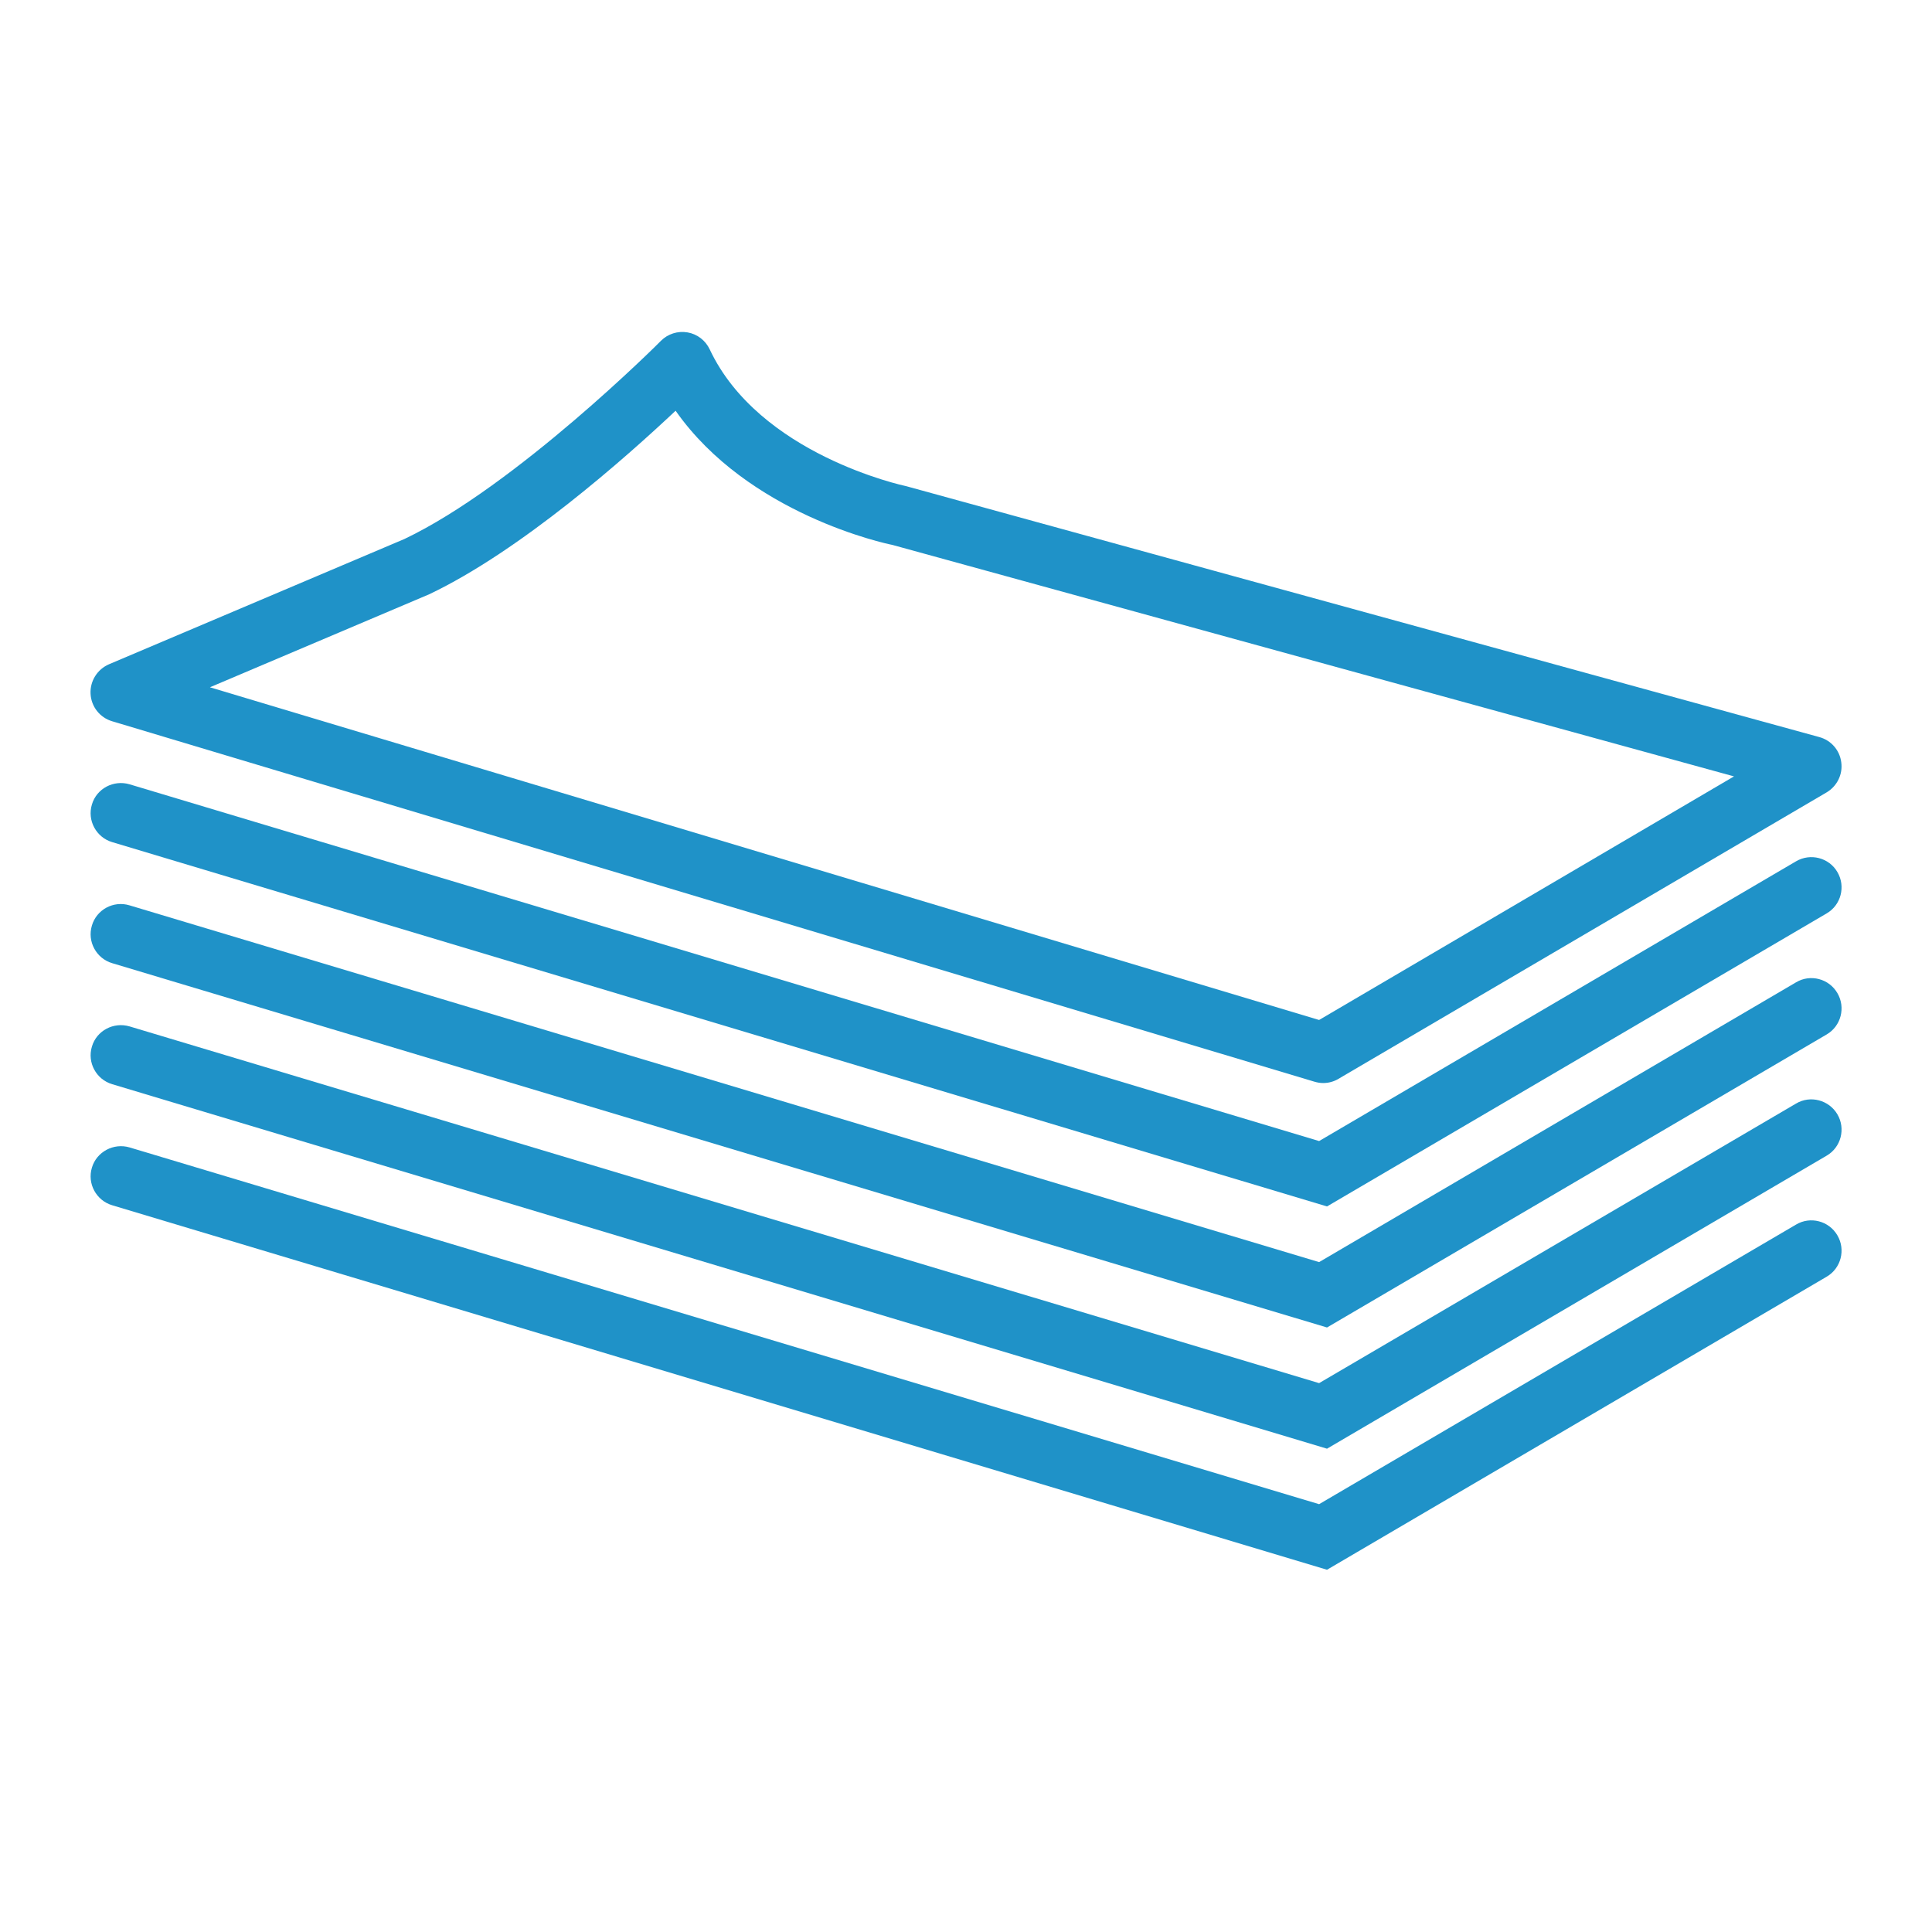 <svg width="64" height="64" viewBox="0 0 64 64" fill="none" xmlns="http://www.w3.org/2000/svg">
<path d="M3 22.984C3.022 23.408 3.306 23.77 3.713 23.892L43.541 35.832C43.636 35.86 43.731 35.877 43.831 35.877C44.009 35.877 44.182 35.832 44.338 35.738L60.51 26.248C60.855 26.042 61.05 25.652 60.994 25.251C60.944 24.85 60.655 24.521 60.265 24.416L30.026 16.107C29.914 16.084 25.147 15.054 23.51 11.573C23.371 11.278 23.098 11.066 22.775 11.011C22.452 10.955 22.123 11.061 21.895 11.289C21.851 11.339 17.084 16.101 13.397 17.855L3.612 22.004C3.223 22.171 2.978 22.561 3 22.984ZM6.954 22.767L14.216 19.687C17.251 18.245 20.742 15.149 22.38 13.606C24.785 17.037 29.346 18.011 29.558 18.05L57.441 25.719L43.697 33.788L6.954 22.767Z" fill="#1F92C8"/>
<path d="M3.045 26.649C2.883 27.178 3.189 27.741 3.718 27.897L43.959 39.965L60.51 30.258C60.989 29.98 61.145 29.361 60.866 28.888C60.588 28.409 59.97 28.253 59.496 28.532L43.697 37.799L4.292 25.981C3.763 25.825 3.2 26.12 3.045 26.649Z" fill="#1F92C8"/>
<path d="M3.045 30.659C2.883 31.188 3.189 31.751 3.718 31.907L43.959 43.975L60.51 34.268C60.989 33.989 61.145 33.371 60.866 32.898C60.588 32.419 59.97 32.257 59.496 32.541L43.697 41.809L4.292 29.991C3.763 29.829 3.2 30.13 3.045 30.659Z" fill="#1F92C8"/>
<path d="M3.045 34.669C2.883 35.198 3.189 35.76 3.718 35.916L43.959 47.99L60.51 38.283C60.989 38.005 61.145 37.386 60.866 36.913C60.588 36.44 59.97 36.273 59.496 36.557L43.697 45.818L4.292 34.001C3.763 33.845 3.2 34.14 3.045 34.669Z" fill="#1F92C8"/>
<path d="M3.045 38.679C2.883 39.208 3.189 39.77 3.718 39.926L43.959 52L60.51 42.293C60.989 42.014 61.145 41.396 60.866 40.923C60.588 40.444 59.97 40.282 59.496 40.566L43.697 49.828L4.292 38.01C3.763 37.854 3.2 38.155 3.045 38.679Z" fill="#1F92C8"/>
</svg>
